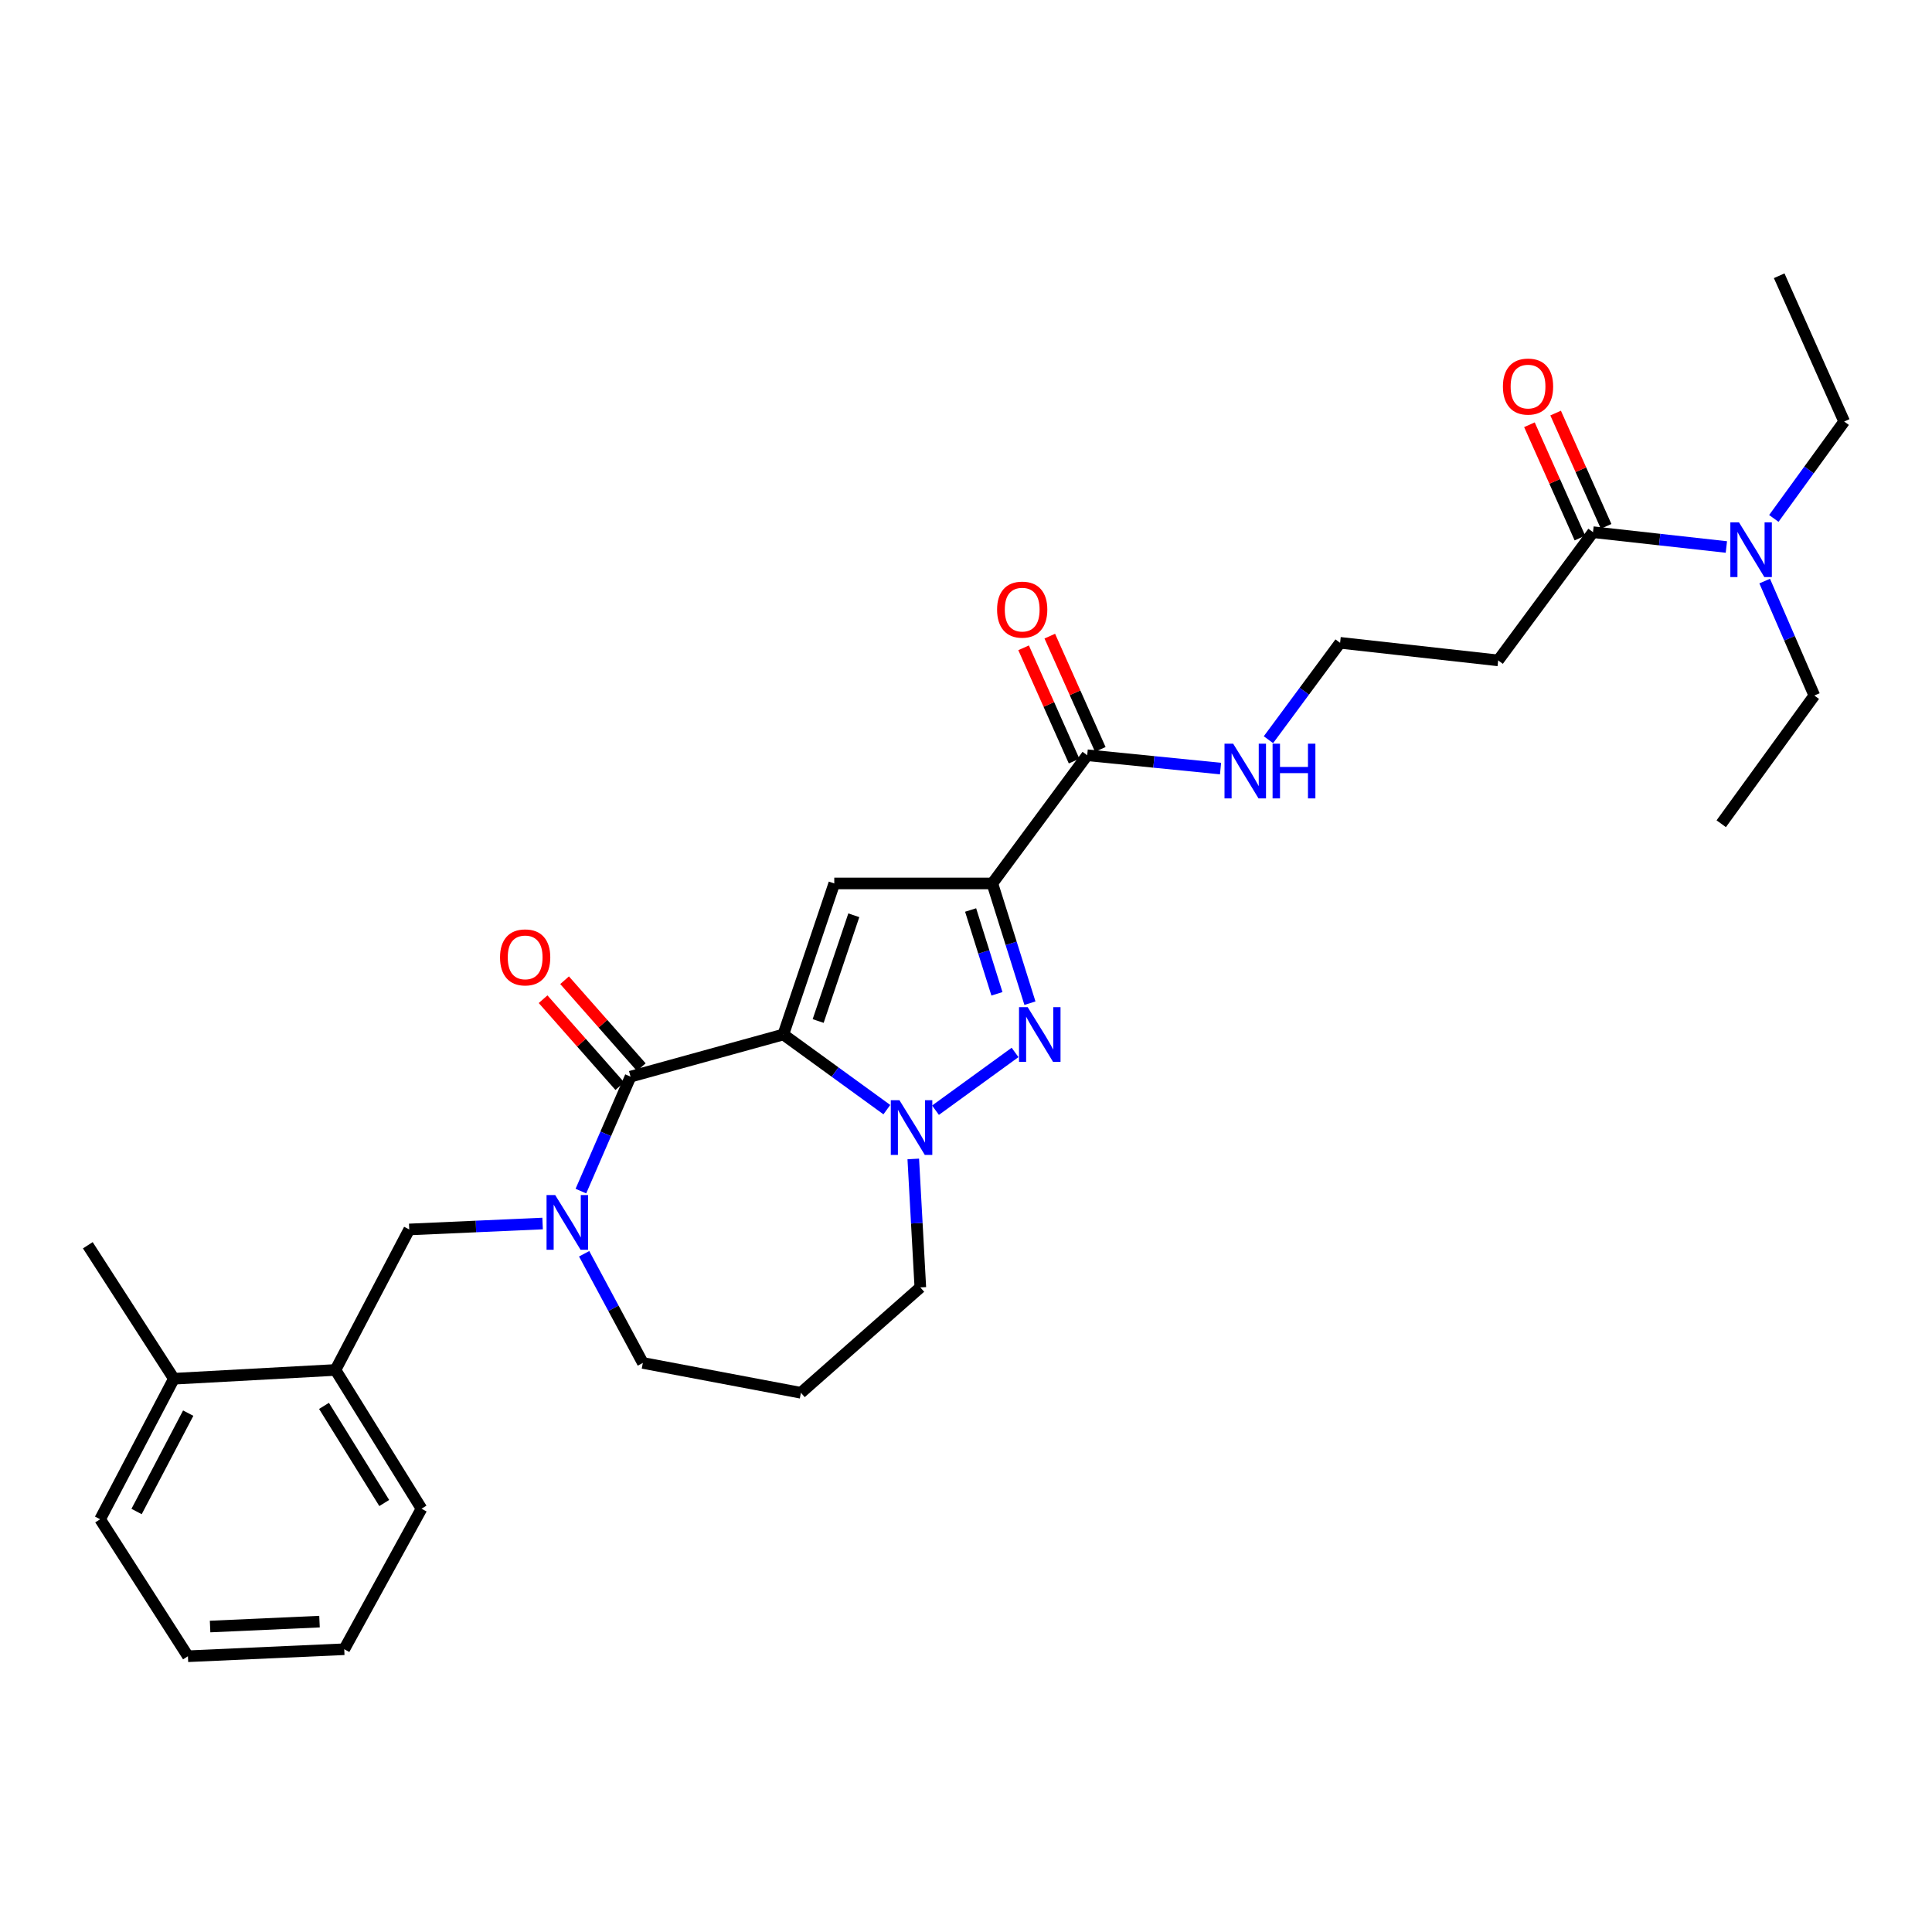 <?xml version='1.0' encoding='iso-8859-1'?>
<svg version='1.1' baseProfile='full'
              xmlns='http://www.w3.org/2000/svg'
                      xmlns:rdkit='http://www.rdkit.org/xml'
                      xmlns:xlink='http://www.w3.org/1999/xlink'
                  xml:space='preserve'
width='1000px' height='1000px' viewBox='0 0 1000 1000'>
<!-- END OF HEADER -->
<rect style='opacity:1.0;fill:#FFFFFF;stroke:none' width='1000' height='1000' x='0' y='0'> </rect>
<path class='bond-0' d='M 954.545,218.179 L 920.904,142.732' style='fill:none;fill-rule:evenodd;stroke:#000000;stroke-width:6px;stroke-linecap:butt;stroke-linejoin:miter;stroke-opacity:1' />
<path class='bond-1' d='M 954.545,218.179 L 936.339,243.257' style='fill:none;fill-rule:evenodd;stroke:#000000;stroke-width:6px;stroke-linecap:butt;stroke-linejoin:miter;stroke-opacity:1' />
<path class='bond-1' d='M 936.339,243.257 L 918.133,268.335' style='fill:none;fill-rule:evenodd;stroke:#0000FF;stroke-width:6px;stroke-linecap:butt;stroke-linejoin:miter;stroke-opacity:1' />
<path class='bond-2' d='M 824.542,275.457 L 859.054,279.291' style='fill:none;fill-rule:evenodd;stroke:#000000;stroke-width:6px;stroke-linecap:butt;stroke-linejoin:miter;stroke-opacity:1' />
<path class='bond-2' d='M 859.054,279.291 L 893.566,283.124' style='fill:none;fill-rule:evenodd;stroke:#0000FF;stroke-width:6px;stroke-linecap:butt;stroke-linejoin:miter;stroke-opacity:1' />
<path class='bond-3' d='M 831.322,272.435 L 818.255,243.12' style='fill:none;fill-rule:evenodd;stroke:#000000;stroke-width:6px;stroke-linecap:butt;stroke-linejoin:miter;stroke-opacity:1' />
<path class='bond-3' d='M 818.255,243.12 L 805.189,213.805' style='fill:none;fill-rule:evenodd;stroke:#FF0000;stroke-width:6px;stroke-linecap:butt;stroke-linejoin:miter;stroke-opacity:1' />
<path class='bond-3' d='M 817.763,278.479 L 804.696,249.164' style='fill:none;fill-rule:evenodd;stroke:#000000;stroke-width:6px;stroke-linecap:butt;stroke-linejoin:miter;stroke-opacity:1' />
<path class='bond-3' d='M 804.696,249.164 L 791.629,219.849' style='fill:none;fill-rule:evenodd;stroke:#FF0000;stroke-width:6px;stroke-linecap:butt;stroke-linejoin:miter;stroke-opacity:1' />
<path class='bond-4' d='M 824.542,275.457 L 775.454,341.815' style='fill:none;fill-rule:evenodd;stroke:#000000;stroke-width:6px;stroke-linecap:butt;stroke-linejoin:miter;stroke-opacity:1' />
<path class='bond-5' d='M 913.397,300.762 L 926.244,330.381' style='fill:none;fill-rule:evenodd;stroke:#0000FF;stroke-width:6px;stroke-linecap:butt;stroke-linejoin:miter;stroke-opacity:1' />
<path class='bond-5' d='M 926.244,330.381 L 939.09,360.001' style='fill:none;fill-rule:evenodd;stroke:#000000;stroke-width:6px;stroke-linecap:butt;stroke-linejoin:miter;stroke-opacity:1' />
<path class='bond-6' d='M 693.632,332.727 L 775.454,341.815' style='fill:none;fill-rule:evenodd;stroke:#000000;stroke-width:6px;stroke-linecap:butt;stroke-linejoin:miter;stroke-opacity:1' />
<path class='bond-7' d='M 693.632,332.727 L 675.088,357.798' style='fill:none;fill-rule:evenodd;stroke:#000000;stroke-width:6px;stroke-linecap:butt;stroke-linejoin:miter;stroke-opacity:1' />
<path class='bond-7' d='M 675.088,357.798 L 656.543,382.87' style='fill:none;fill-rule:evenodd;stroke:#0000FF;stroke-width:6px;stroke-linecap:butt;stroke-linejoin:miter;stroke-opacity:1' />
<path class='bond-8' d='M 562.729,390.912 L 597.239,394.363' style='fill:none;fill-rule:evenodd;stroke:#000000;stroke-width:6px;stroke-linecap:butt;stroke-linejoin:miter;stroke-opacity:1' />
<path class='bond-8' d='M 597.239,394.363 L 631.748,397.814' style='fill:none;fill-rule:evenodd;stroke:#0000FF;stroke-width:6px;stroke-linecap:butt;stroke-linejoin:miter;stroke-opacity:1' />
<path class='bond-9' d='M 569.509,387.89 L 556.439,358.575' style='fill:none;fill-rule:evenodd;stroke:#000000;stroke-width:6px;stroke-linecap:butt;stroke-linejoin:miter;stroke-opacity:1' />
<path class='bond-9' d='M 556.439,358.575 L 543.369,329.26' style='fill:none;fill-rule:evenodd;stroke:#FF0000;stroke-width:6px;stroke-linecap:butt;stroke-linejoin:miter;stroke-opacity:1' />
<path class='bond-9' d='M 555.95,393.935 L 542.88,364.62' style='fill:none;fill-rule:evenodd;stroke:#000000;stroke-width:6px;stroke-linecap:butt;stroke-linejoin:miter;stroke-opacity:1' />
<path class='bond-9' d='M 542.88,364.62 L 529.811,335.305' style='fill:none;fill-rule:evenodd;stroke:#FF0000;stroke-width:6px;stroke-linecap:butt;stroke-linejoin:miter;stroke-opacity:1' />
<path class='bond-10' d='M 562.729,390.912 L 513.633,457.27' style='fill:none;fill-rule:evenodd;stroke:#000000;stroke-width:6px;stroke-linecap:butt;stroke-linejoin:miter;stroke-opacity:1' />
<path class='bond-11' d='M 326.368,557.27 L 405.452,535.455' style='fill:none;fill-rule:evenodd;stroke:#000000;stroke-width:6px;stroke-linecap:butt;stroke-linejoin:miter;stroke-opacity:1' />
<path class='bond-12' d='M 326.368,557.27 L 313.519,586.889' style='fill:none;fill-rule:evenodd;stroke:#000000;stroke-width:6px;stroke-linecap:butt;stroke-linejoin:miter;stroke-opacity:1' />
<path class='bond-12' d='M 313.519,586.889 L 300.669,616.509' style='fill:none;fill-rule:evenodd;stroke:#0000FF;stroke-width:6px;stroke-linecap:butt;stroke-linejoin:miter;stroke-opacity:1' />
<path class='bond-13' d='M 331.934,552.358 L 312.081,529.862' style='fill:none;fill-rule:evenodd;stroke:#000000;stroke-width:6px;stroke-linecap:butt;stroke-linejoin:miter;stroke-opacity:1' />
<path class='bond-13' d='M 312.081,529.862 L 292.229,507.365' style='fill:none;fill-rule:evenodd;stroke:#FF0000;stroke-width:6px;stroke-linecap:butt;stroke-linejoin:miter;stroke-opacity:1' />
<path class='bond-13' d='M 320.803,562.181 L 300.951,539.685' style='fill:none;fill-rule:evenodd;stroke:#000000;stroke-width:6px;stroke-linecap:butt;stroke-linejoin:miter;stroke-opacity:1' />
<path class='bond-13' d='M 300.951,539.685 L 281.098,517.188' style='fill:none;fill-rule:evenodd;stroke:#FF0000;stroke-width:6px;stroke-linecap:butt;stroke-linejoin:miter;stroke-opacity:1' />
<path class='bond-14' d='M 302.355,648.949 L 317.541,677.2' style='fill:none;fill-rule:evenodd;stroke:#0000FF;stroke-width:6px;stroke-linecap:butt;stroke-linejoin:miter;stroke-opacity:1' />
<path class='bond-14' d='M 317.541,677.2 L 332.727,705.45' style='fill:none;fill-rule:evenodd;stroke:#000000;stroke-width:6px;stroke-linecap:butt;stroke-linejoin:miter;stroke-opacity:1' />
<path class='bond-15' d='M 280.847,633.293 L 246.334,634.828' style='fill:none;fill-rule:evenodd;stroke:#0000FF;stroke-width:6px;stroke-linecap:butt;stroke-linejoin:miter;stroke-opacity:1' />
<path class='bond-15' d='M 246.334,634.828 L 211.82,636.362' style='fill:none;fill-rule:evenodd;stroke:#000000;stroke-width:6px;stroke-linecap:butt;stroke-linejoin:miter;stroke-opacity:1' />
<path class='bond-16' d='M 476.363,666.366 L 474.537,633.117' style='fill:none;fill-rule:evenodd;stroke:#000000;stroke-width:6px;stroke-linecap:butt;stroke-linejoin:miter;stroke-opacity:1' />
<path class='bond-16' d='M 474.537,633.117 L 472.71,599.868' style='fill:none;fill-rule:evenodd;stroke:#0000FF;stroke-width:6px;stroke-linecap:butt;stroke-linejoin:miter;stroke-opacity:1' />
<path class='bond-17' d='M 476.363,666.366 L 414.549,720.906' style='fill:none;fill-rule:evenodd;stroke:#000000;stroke-width:6px;stroke-linecap:butt;stroke-linejoin:miter;stroke-opacity:1' />
<path class='bond-18' d='M 332.727,705.45 L 414.549,720.906' style='fill:none;fill-rule:evenodd;stroke:#000000;stroke-width:6px;stroke-linecap:butt;stroke-linejoin:miter;stroke-opacity:1' />
<path class='bond-19' d='M 533.095,519.247 L 523.364,488.259' style='fill:none;fill-rule:evenodd;stroke:#0000FF;stroke-width:6px;stroke-linecap:butt;stroke-linejoin:miter;stroke-opacity:1' />
<path class='bond-19' d='M 523.364,488.259 L 513.633,457.27' style='fill:none;fill-rule:evenodd;stroke:#000000;stroke-width:6px;stroke-linecap:butt;stroke-linejoin:miter;stroke-opacity:1' />
<path class='bond-19' d='M 516.013,514.398 L 509.201,492.706' style='fill:none;fill-rule:evenodd;stroke:#0000FF;stroke-width:6px;stroke-linecap:butt;stroke-linejoin:miter;stroke-opacity:1' />
<path class='bond-19' d='M 509.201,492.706 L 502.389,471.015' style='fill:none;fill-rule:evenodd;stroke:#000000;stroke-width:6px;stroke-linecap:butt;stroke-linejoin:miter;stroke-opacity:1' />
<path class='bond-20' d='M 525.395,544.741 L 484.214,574.638' style='fill:none;fill-rule:evenodd;stroke:#0000FF;stroke-width:6px;stroke-linecap:butt;stroke-linejoin:miter;stroke-opacity:1' />
<path class='bond-21' d='M 513.633,457.27 L 431.819,457.27' style='fill:none;fill-rule:evenodd;stroke:#000000;stroke-width:6px;stroke-linecap:butt;stroke-linejoin:miter;stroke-opacity:1' />
<path class='bond-22' d='M 431.819,457.27 L 405.452,535.455' style='fill:none;fill-rule:evenodd;stroke:#000000;stroke-width:6px;stroke-linecap:butt;stroke-linejoin:miter;stroke-opacity:1' />
<path class='bond-22' d='M 441.931,473.742 L 423.474,528.472' style='fill:none;fill-rule:evenodd;stroke:#000000;stroke-width:6px;stroke-linecap:butt;stroke-linejoin:miter;stroke-opacity:1' />
<path class='bond-23' d='M 405.452,535.455 L 432.24,554.903' style='fill:none;fill-rule:evenodd;stroke:#000000;stroke-width:6px;stroke-linecap:butt;stroke-linejoin:miter;stroke-opacity:1' />
<path class='bond-23' d='M 432.24,554.903 L 459.028,574.351' style='fill:none;fill-rule:evenodd;stroke:#0000FF;stroke-width:6px;stroke-linecap:butt;stroke-linejoin:miter;stroke-opacity:1' />
<path class='bond-24' d='M 173.635,709.087 L 218.179,780.905' style='fill:none;fill-rule:evenodd;stroke:#000000;stroke-width:6px;stroke-linecap:butt;stroke-linejoin:miter;stroke-opacity:1' />
<path class='bond-24' d='M 167.701,727.685 L 198.882,777.957' style='fill:none;fill-rule:evenodd;stroke:#000000;stroke-width:6px;stroke-linecap:butt;stroke-linejoin:miter;stroke-opacity:1' />
<path class='bond-25' d='M 173.635,709.087 L 211.82,636.362' style='fill:none;fill-rule:evenodd;stroke:#000000;stroke-width:6px;stroke-linecap:butt;stroke-linejoin:miter;stroke-opacity:1' />
<path class='bond-26' d='M 173.635,709.087 L 89.999,713.632' style='fill:none;fill-rule:evenodd;stroke:#000000;stroke-width:6px;stroke-linecap:butt;stroke-linejoin:miter;stroke-opacity:1' />
<path class='bond-27' d='M 218.179,780.905 L 178.179,853.639' style='fill:none;fill-rule:evenodd;stroke:#000000;stroke-width:6px;stroke-linecap:butt;stroke-linejoin:miter;stroke-opacity:1' />
<path class='bond-28' d='M 178.179,853.639 L 97.273,857.268' style='fill:none;fill-rule:evenodd;stroke:#000000;stroke-width:6px;stroke-linecap:butt;stroke-linejoin:miter;stroke-opacity:1' />
<path class='bond-28' d='M 165.378,839.353 L 108.744,841.893' style='fill:none;fill-rule:evenodd;stroke:#000000;stroke-width:6px;stroke-linecap:butt;stroke-linejoin:miter;stroke-opacity:1' />
<path class='bond-29' d='M 89.999,713.632 L 51.822,786.365' style='fill:none;fill-rule:evenodd;stroke:#000000;stroke-width:6px;stroke-linecap:butt;stroke-linejoin:miter;stroke-opacity:1' />
<path class='bond-29' d='M 97.417,731.441 L 70.693,782.355' style='fill:none;fill-rule:evenodd;stroke:#000000;stroke-width:6px;stroke-linecap:butt;stroke-linejoin:miter;stroke-opacity:1' />
<path class='bond-30' d='M 89.999,713.632 L 45.455,644.543' style='fill:none;fill-rule:evenodd;stroke:#000000;stroke-width:6px;stroke-linecap:butt;stroke-linejoin:miter;stroke-opacity:1' />
<path class='bond-31' d='M 97.273,857.268 L 51.822,786.365' style='fill:none;fill-rule:evenodd;stroke:#000000;stroke-width:6px;stroke-linecap:butt;stroke-linejoin:miter;stroke-opacity:1' />
<path class='bond-32' d='M 939.09,360.001 L 890.909,426.367' style='fill:none;fill-rule:evenodd;stroke:#000000;stroke-width:6px;stroke-linecap:butt;stroke-linejoin:miter;stroke-opacity:1' />
<path  class='atom-2' d='M 900.104 270.386
L 909.384 285.386
Q 910.304 286.866, 911.784 289.546
Q 913.264 292.226, 913.344 292.386
L 913.344 270.386
L 917.104 270.386
L 917.104 298.706
L 913.224 298.706
L 903.264 282.306
Q 902.104 280.386, 900.864 278.186
Q 899.664 275.986, 899.304 275.306
L 899.304 298.706
L 895.624 298.706
L 895.624 270.386
L 900.104 270.386
' fill='#0000FF'/>
<path  class='atom-3' d='M 777.909 200.082
Q 777.909 193.282, 781.269 189.482
Q 784.629 185.682, 790.909 185.682
Q 797.189 185.682, 800.549 189.482
Q 803.909 193.282, 803.909 200.082
Q 803.909 206.962, 800.509 210.882
Q 797.109 214.762, 790.909 214.762
Q 784.669 214.762, 781.269 210.882
Q 777.909 207.002, 777.909 200.082
M 790.909 211.562
Q 795.229 211.562, 797.549 208.682
Q 799.909 205.762, 799.909 200.082
Q 799.909 194.522, 797.549 191.722
Q 795.229 188.882, 790.909 188.882
Q 786.589 188.882, 784.229 191.682
Q 781.909 194.482, 781.909 200.082
Q 781.909 205.802, 784.229 208.682
Q 786.589 211.562, 790.909 211.562
' fill='#FF0000'/>
<path  class='atom-7' d='M 638.283 384.933
L 647.563 399.933
Q 648.483 401.413, 649.963 404.093
Q 651.443 406.773, 651.523 406.933
L 651.523 384.933
L 655.283 384.933
L 655.283 413.253
L 651.403 413.253
L 641.443 396.853
Q 640.283 394.933, 639.043 392.733
Q 637.843 390.533, 637.483 389.853
L 637.483 413.253
L 633.803 413.253
L 633.803 384.933
L 638.283 384.933
' fill='#0000FF'/>
<path  class='atom-7' d='M 658.683 384.933
L 662.523 384.933
L 662.523 396.973
L 677.003 396.973
L 677.003 384.933
L 680.843 384.933
L 680.843 413.253
L 677.003 413.253
L 677.003 400.173
L 662.523 400.173
L 662.523 413.253
L 658.683 413.253
L 658.683 384.933
' fill='#0000FF'/>
<path  class='atom-8' d='M 516.088 315.537
Q 516.088 308.737, 519.448 304.937
Q 522.808 301.137, 529.088 301.137
Q 535.368 301.137, 538.728 304.937
Q 542.088 308.737, 542.088 315.537
Q 542.088 322.417, 538.688 326.337
Q 535.288 330.217, 529.088 330.217
Q 522.848 330.217, 519.448 326.337
Q 516.088 322.457, 516.088 315.537
M 529.088 327.017
Q 533.408 327.017, 535.728 324.137
Q 538.088 321.217, 538.088 315.537
Q 538.088 309.977, 535.728 307.177
Q 533.408 304.337, 529.088 304.337
Q 524.768 304.337, 522.408 307.137
Q 520.088 309.937, 520.088 315.537
Q 520.088 321.257, 522.408 324.137
Q 524.768 327.017, 529.088 327.017
' fill='#FF0000'/>
<path  class='atom-11' d='M 287.374 618.565
L 296.654 633.565
Q 297.574 635.045, 299.054 637.725
Q 300.534 640.405, 300.614 640.565
L 300.614 618.565
L 304.374 618.565
L 304.374 646.885
L 300.494 646.885
L 290.534 630.485
Q 289.374 628.565, 288.134 626.365
Q 286.934 624.165, 286.574 623.485
L 286.574 646.885
L 282.894 646.885
L 282.894 618.565
L 287.374 618.565
' fill='#0000FF'/>
<path  class='atom-15' d='M 531.925 521.295
L 541.205 536.295
Q 542.125 537.775, 543.605 540.455
Q 545.085 543.135, 545.165 543.295
L 545.165 521.295
L 548.925 521.295
L 548.925 549.615
L 545.045 549.615
L 535.085 533.215
Q 533.925 531.295, 532.685 529.095
Q 531.485 526.895, 531.125 526.215
L 531.125 549.615
L 527.445 549.615
L 527.445 521.295
L 531.925 521.295
' fill='#0000FF'/>
<path  class='atom-19' d='M 465.559 569.477
L 474.839 584.477
Q 475.759 585.957, 477.239 588.637
Q 478.719 591.317, 478.799 591.477
L 478.799 569.477
L 482.559 569.477
L 482.559 597.797
L 478.679 597.797
L 468.719 581.397
Q 467.559 579.477, 466.319 577.277
Q 465.119 575.077, 464.759 574.397
L 464.759 597.797
L 461.079 597.797
L 461.079 569.477
L 465.559 569.477
' fill='#0000FF'/>
<path  class='atom-20' d='M 258.82 495.536
Q 258.82 488.736, 262.18 484.936
Q 265.54 481.136, 271.82 481.136
Q 278.1 481.136, 281.46 484.936
Q 284.82 488.736, 284.82 495.536
Q 284.82 502.416, 281.42 506.336
Q 278.02 510.216, 271.82 510.216
Q 265.58 510.216, 262.18 506.336
Q 258.82 502.456, 258.82 495.536
M 271.82 507.016
Q 276.14 507.016, 278.46 504.136
Q 280.82 501.216, 280.82 495.536
Q 280.82 489.976, 278.46 487.176
Q 276.14 484.336, 271.82 484.336
Q 267.5 484.336, 265.14 487.136
Q 262.82 489.936, 262.82 495.536
Q 262.82 501.256, 265.14 504.136
Q 267.5 507.016, 271.82 507.016
' fill='#FF0000'/>
</svg>
